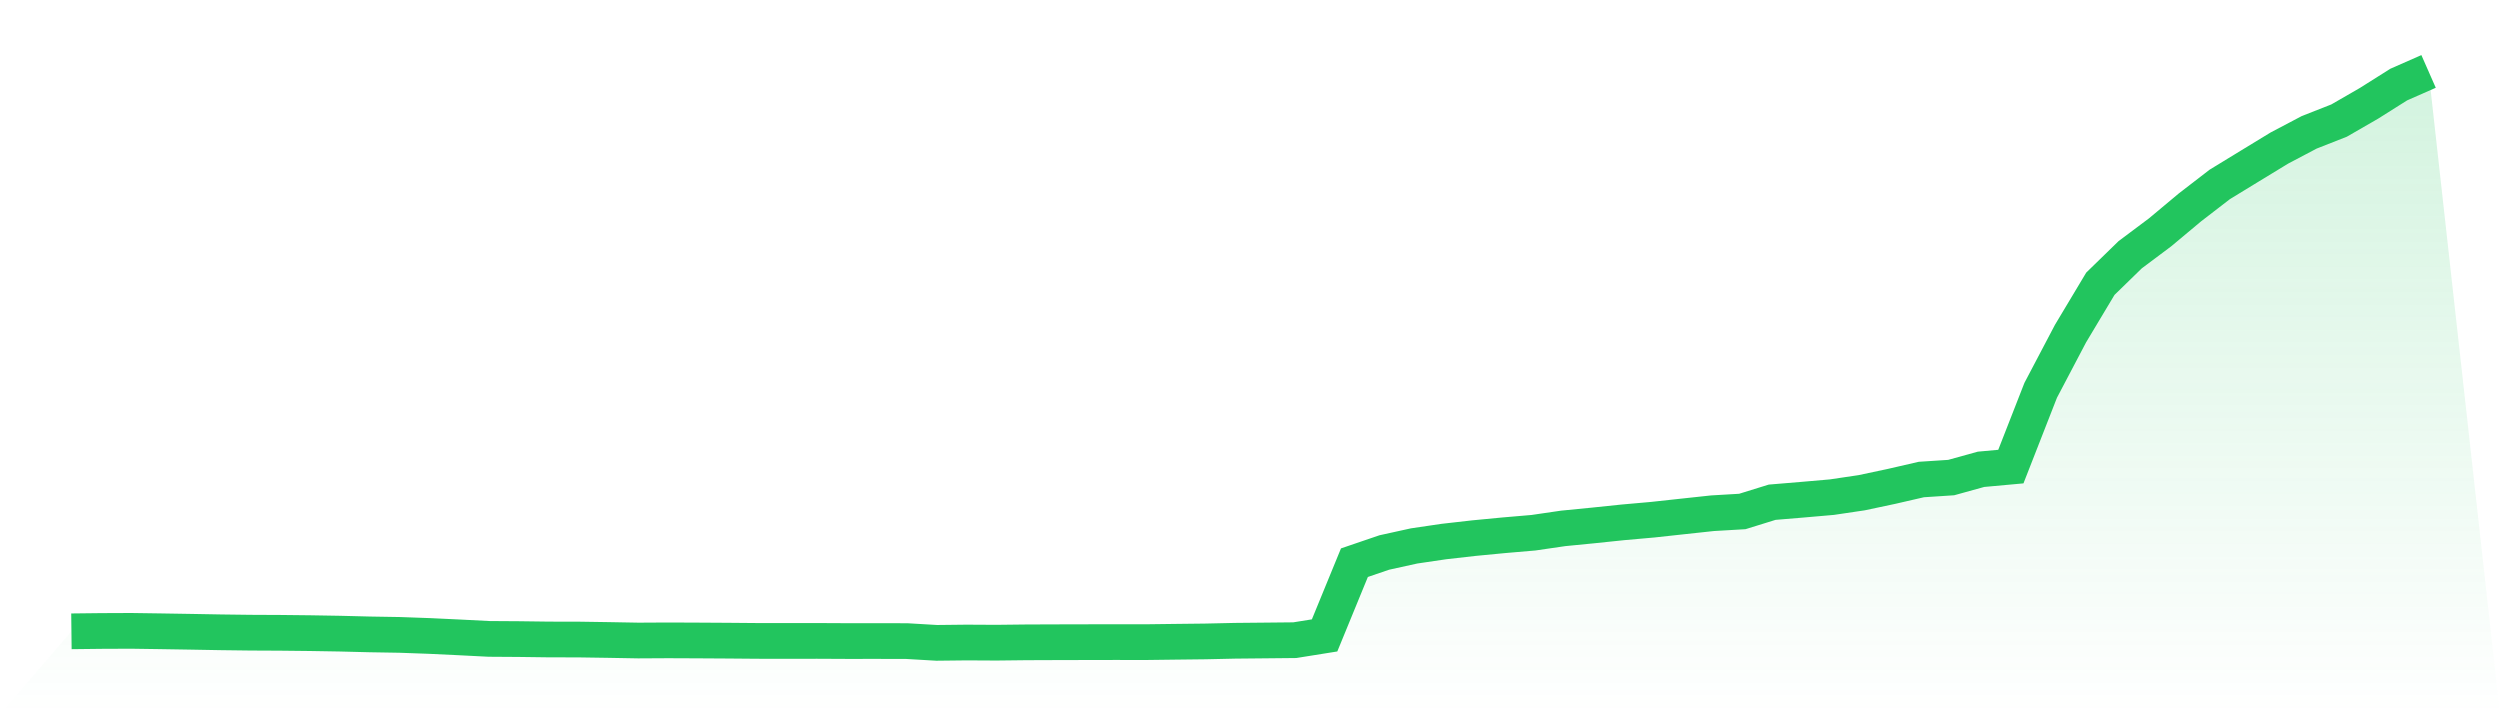 <svg viewBox="0 0 140 40" xmlns="http://www.w3.org/2000/svg">
<defs>
<linearGradient id="gradient" x1="0" x2="0" y1="0" y2="1">
<stop offset="0%" stop-color="#22c55e" stop-opacity="0.2"/>
<stop offset="100%" stop-color="#22c55e" stop-opacity="0"/>
</linearGradient>
</defs>
<path d="M4,35.354 L4,35.354 L5.671,35.335 L7.342,35.328 L9.013,35.352 L10.684,35.379 L12.354,35.409 L14.025,35.43 L15.696,35.438 L17.367,35.456 L19.038,35.484 L20.709,35.526 L22.38,35.554 L24.051,35.614 L25.722,35.693 L27.392,35.778 L29.063,35.789 L30.734,35.811 L32.405,35.814 L34.076,35.839 L35.747,35.869 L37.418,35.86 L39.089,35.867 L40.759,35.877 L42.43,35.891 L44.101,35.892 L45.772,35.891 L47.443,35.899 L49.114,35.898 L50.785,35.902 L52.456,36 L54.127,35.981 L55.797,35.99 L57.468,35.971 L59.139,35.965 L60.81,35.961 L62.481,35.958 L64.152,35.96 L65.823,35.939 L67.494,35.92 L69.165,35.883 L70.835,35.867 L72.506,35.85 L74.177,35.583 L75.848,31.51 L77.519,30.94 L79.19,30.572 L80.861,30.326 L82.532,30.136 L84.203,29.976 L85.873,29.833 L87.544,29.589 L89.215,29.425 L90.886,29.251 L92.557,29.103 L94.228,28.921 L95.899,28.741 L97.57,28.643 L99.24,28.125 L100.911,27.986 L102.582,27.841 L104.253,27.593 L105.924,27.238 L107.595,26.853 L109.266,26.744 L110.937,26.281 L112.608,26.129 L114.278,21.858 L115.949,18.681 L117.62,15.891 L119.291,14.264 L120.962,13.013 L122.633,11.617 L124.304,10.329 L125.975,9.308 L127.646,8.29 L129.316,7.41 L130.987,6.753 L132.658,5.789 L134.329,4.736 L136,4 L140,40 L0,40 z" fill="url(#gradient)"/>
<path d="M4,35.354 L4,35.354 L5.671,35.335 L7.342,35.328 L9.013,35.352 L10.684,35.379 L12.354,35.409 L14.025,35.43 L15.696,35.438 L17.367,35.456 L19.038,35.484 L20.709,35.526 L22.38,35.554 L24.051,35.614 L25.722,35.693 L27.392,35.778 L29.063,35.789 L30.734,35.811 L32.405,35.814 L34.076,35.839 L35.747,35.869 L37.418,35.86 L39.089,35.867 L40.759,35.877 L42.43,35.891 L44.101,35.892 L45.772,35.891 L47.443,35.899 L49.114,35.898 L50.785,35.902 L52.456,36 L54.127,35.981 L55.797,35.99 L57.468,35.971 L59.139,35.965 L60.81,35.961 L62.481,35.958 L64.152,35.96 L65.823,35.939 L67.494,35.92 L69.165,35.883 L70.835,35.867 L72.506,35.85 L74.177,35.583 L75.848,31.51 L77.519,30.94 L79.19,30.572 L80.861,30.326 L82.532,30.136 L84.203,29.976 L85.873,29.833 L87.544,29.589 L89.215,29.425 L90.886,29.251 L92.557,29.103 L94.228,28.921 L95.899,28.741 L97.57,28.643 L99.24,28.125 L100.911,27.986 L102.582,27.841 L104.253,27.593 L105.924,27.238 L107.595,26.853 L109.266,26.744 L110.937,26.281 L112.608,26.129 L114.278,21.858 L115.949,18.681 L117.62,15.891 L119.291,14.264 L120.962,13.013 L122.633,11.617 L124.304,10.329 L125.975,9.308 L127.646,8.29 L129.316,7.41 L130.987,6.753 L132.658,5.789 L134.329,4.736 L136,4" fill="none" stroke="#22c55e" stroke-width="2"/>
</svg>
